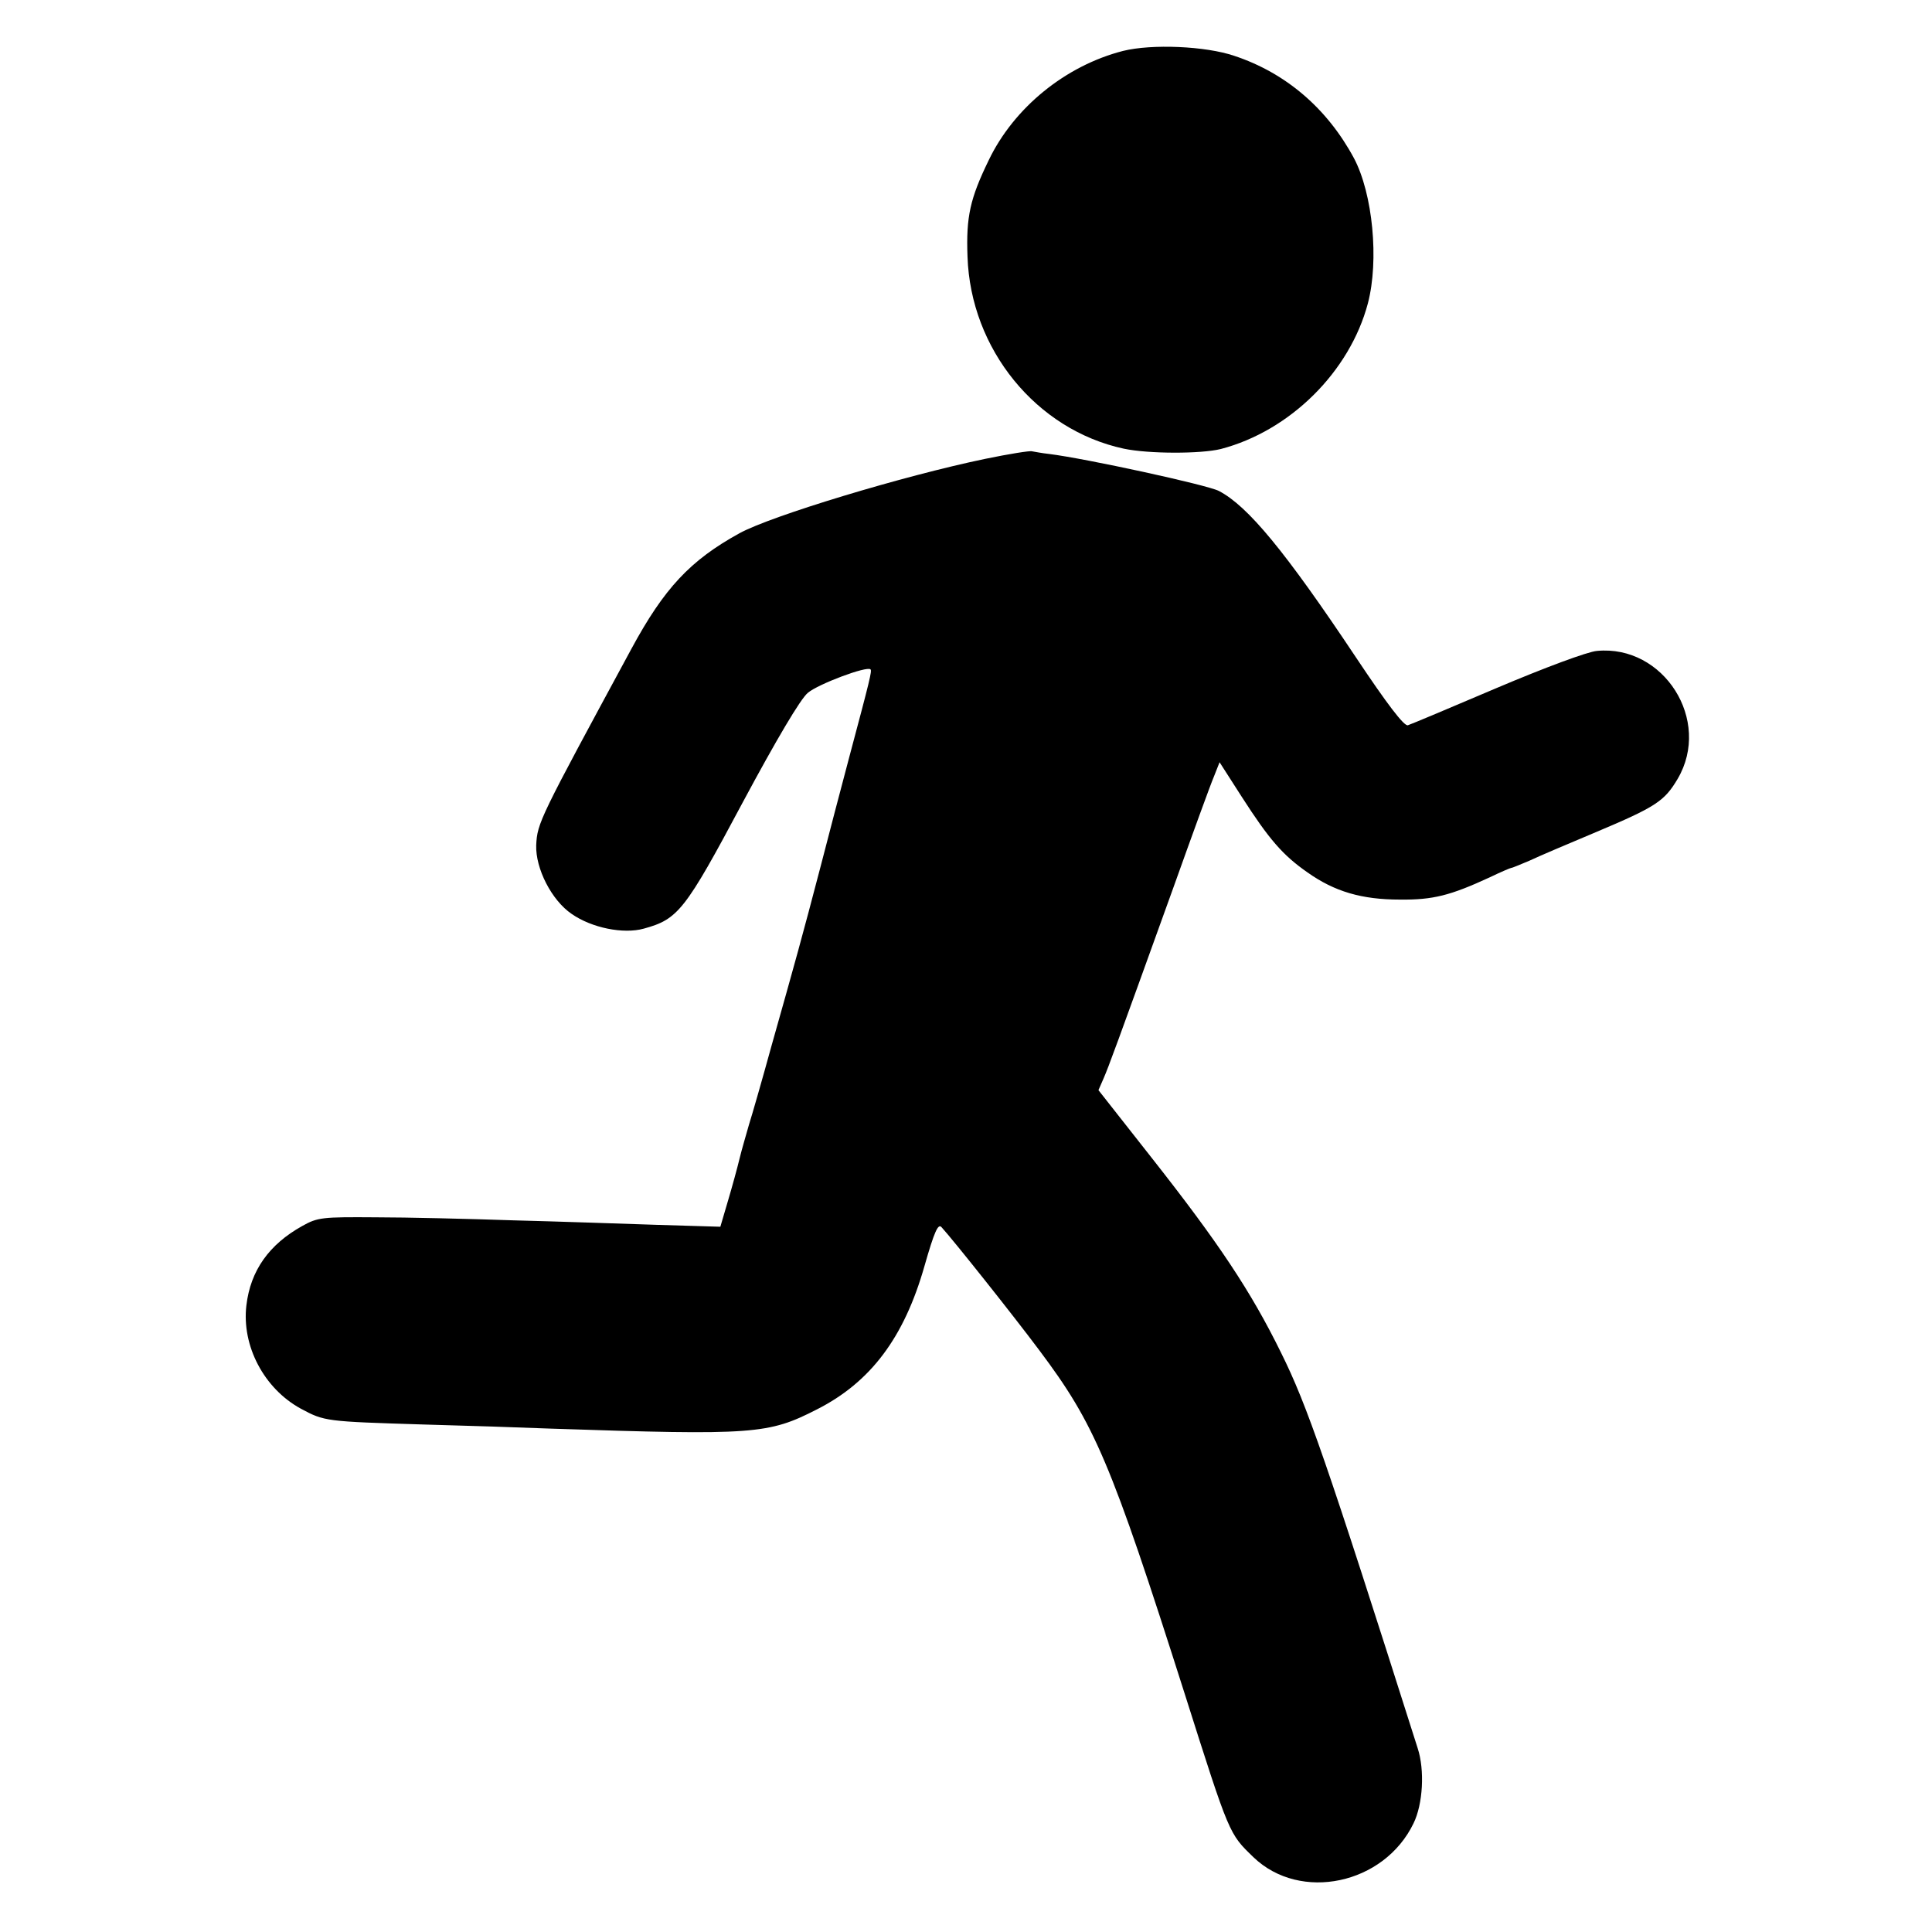 <?xml version="1.0" standalone="no"?>
<!DOCTYPE svg PUBLIC "-//W3C//DTD SVG 20010904//EN"
 "http://www.w3.org/TR/2001/REC-SVG-20010904/DTD/svg10.dtd">
<svg version="1.0" xmlns="http://www.w3.org/2000/svg"
 width="512pt" height="512pt" viewBox="0 0 512 512"
 preserveAspectRatio="xMidYMid meet">
<g transform="translate(0,512) scale(0.1,-0.1)"
fill="#000000" stroke="none">
<path d="M2976 4985 c-152 -39 -289 -150 -356 -290 -49 -101 -60 -149 -56
-255 8 -245 182 -459 414 -509 66 -14 204 -14 257 -1 184 48 342 205 390 386
30 114 13 291 -37 385 -71 132 -181 226 -317 271 -76 26 -219 32 -295 13z"/>
<path d="M2611 3904 c-217 -45 -567 -151 -651 -197 -131 -72 -200 -146 -287
-307 -244 -451 -249 -460 -252 -520 -2 -62 41 -146 94 -182 53 -37 137 -54
191 -39 91 25 109 47 262 334 89 166 154 276 173 291 27 23 157 72 166 62 4
-4 -1 -25 -56 -231 -22 -82 -56 -213 -76 -290 -20 -77 -47 -178 -60 -225 -13
-47 -44 -159 -70 -250 -25 -91 -52 -185 -60 -210 -7 -25 -19 -65 -25 -90 -6
-25 -20 -76 -31 -113 l-20 -68 -167 5 c-92 3 -264 9 -382 12 -118 4 -282 8
-365 8 -141 1 -153 0 -194 -23 -88 -49 -137 -118 -148 -210 -13 -108 47 -221
144 -274 63 -34 67 -34 323 -42 113 -3 266 -8 340 -11 539 -18 576 -15 705 51
142 72 231 190 285 380 26 91 36 113 45 103 32 -35 191 -235 259 -326 147
-196 189 -293 386 -912 119 -375 117 -369 182 -432 124 -119 346 -72 424 90
25 51 30 141 11 199 -242 762 -293 909 -362 1048 -80 163 -166 292 -344 518
l-140 178 14 32 c14 33 29 73 185 506 50 140 98 272 107 293 l15 38 59 -92
c72 -112 108 -154 174 -200 72 -51 144 -72 245 -72 88 -1 134 11 238 59 29 14
55 25 57 25 3 0 24 9 48 19 23 11 103 45 177 76 159 67 181 82 216 141 91 155
-37 356 -214 339 -25 -2 -140 -45 -265 -98 -122 -52 -229 -97 -236 -99 -10 -3
-55 56 -137 179 -188 282 -287 402 -364 442 -31 16 -353 86 -450 98 -19 2 -39
6 -45 7 -5 2 -61 -7 -124 -20z"/>
</g>
</svg>
